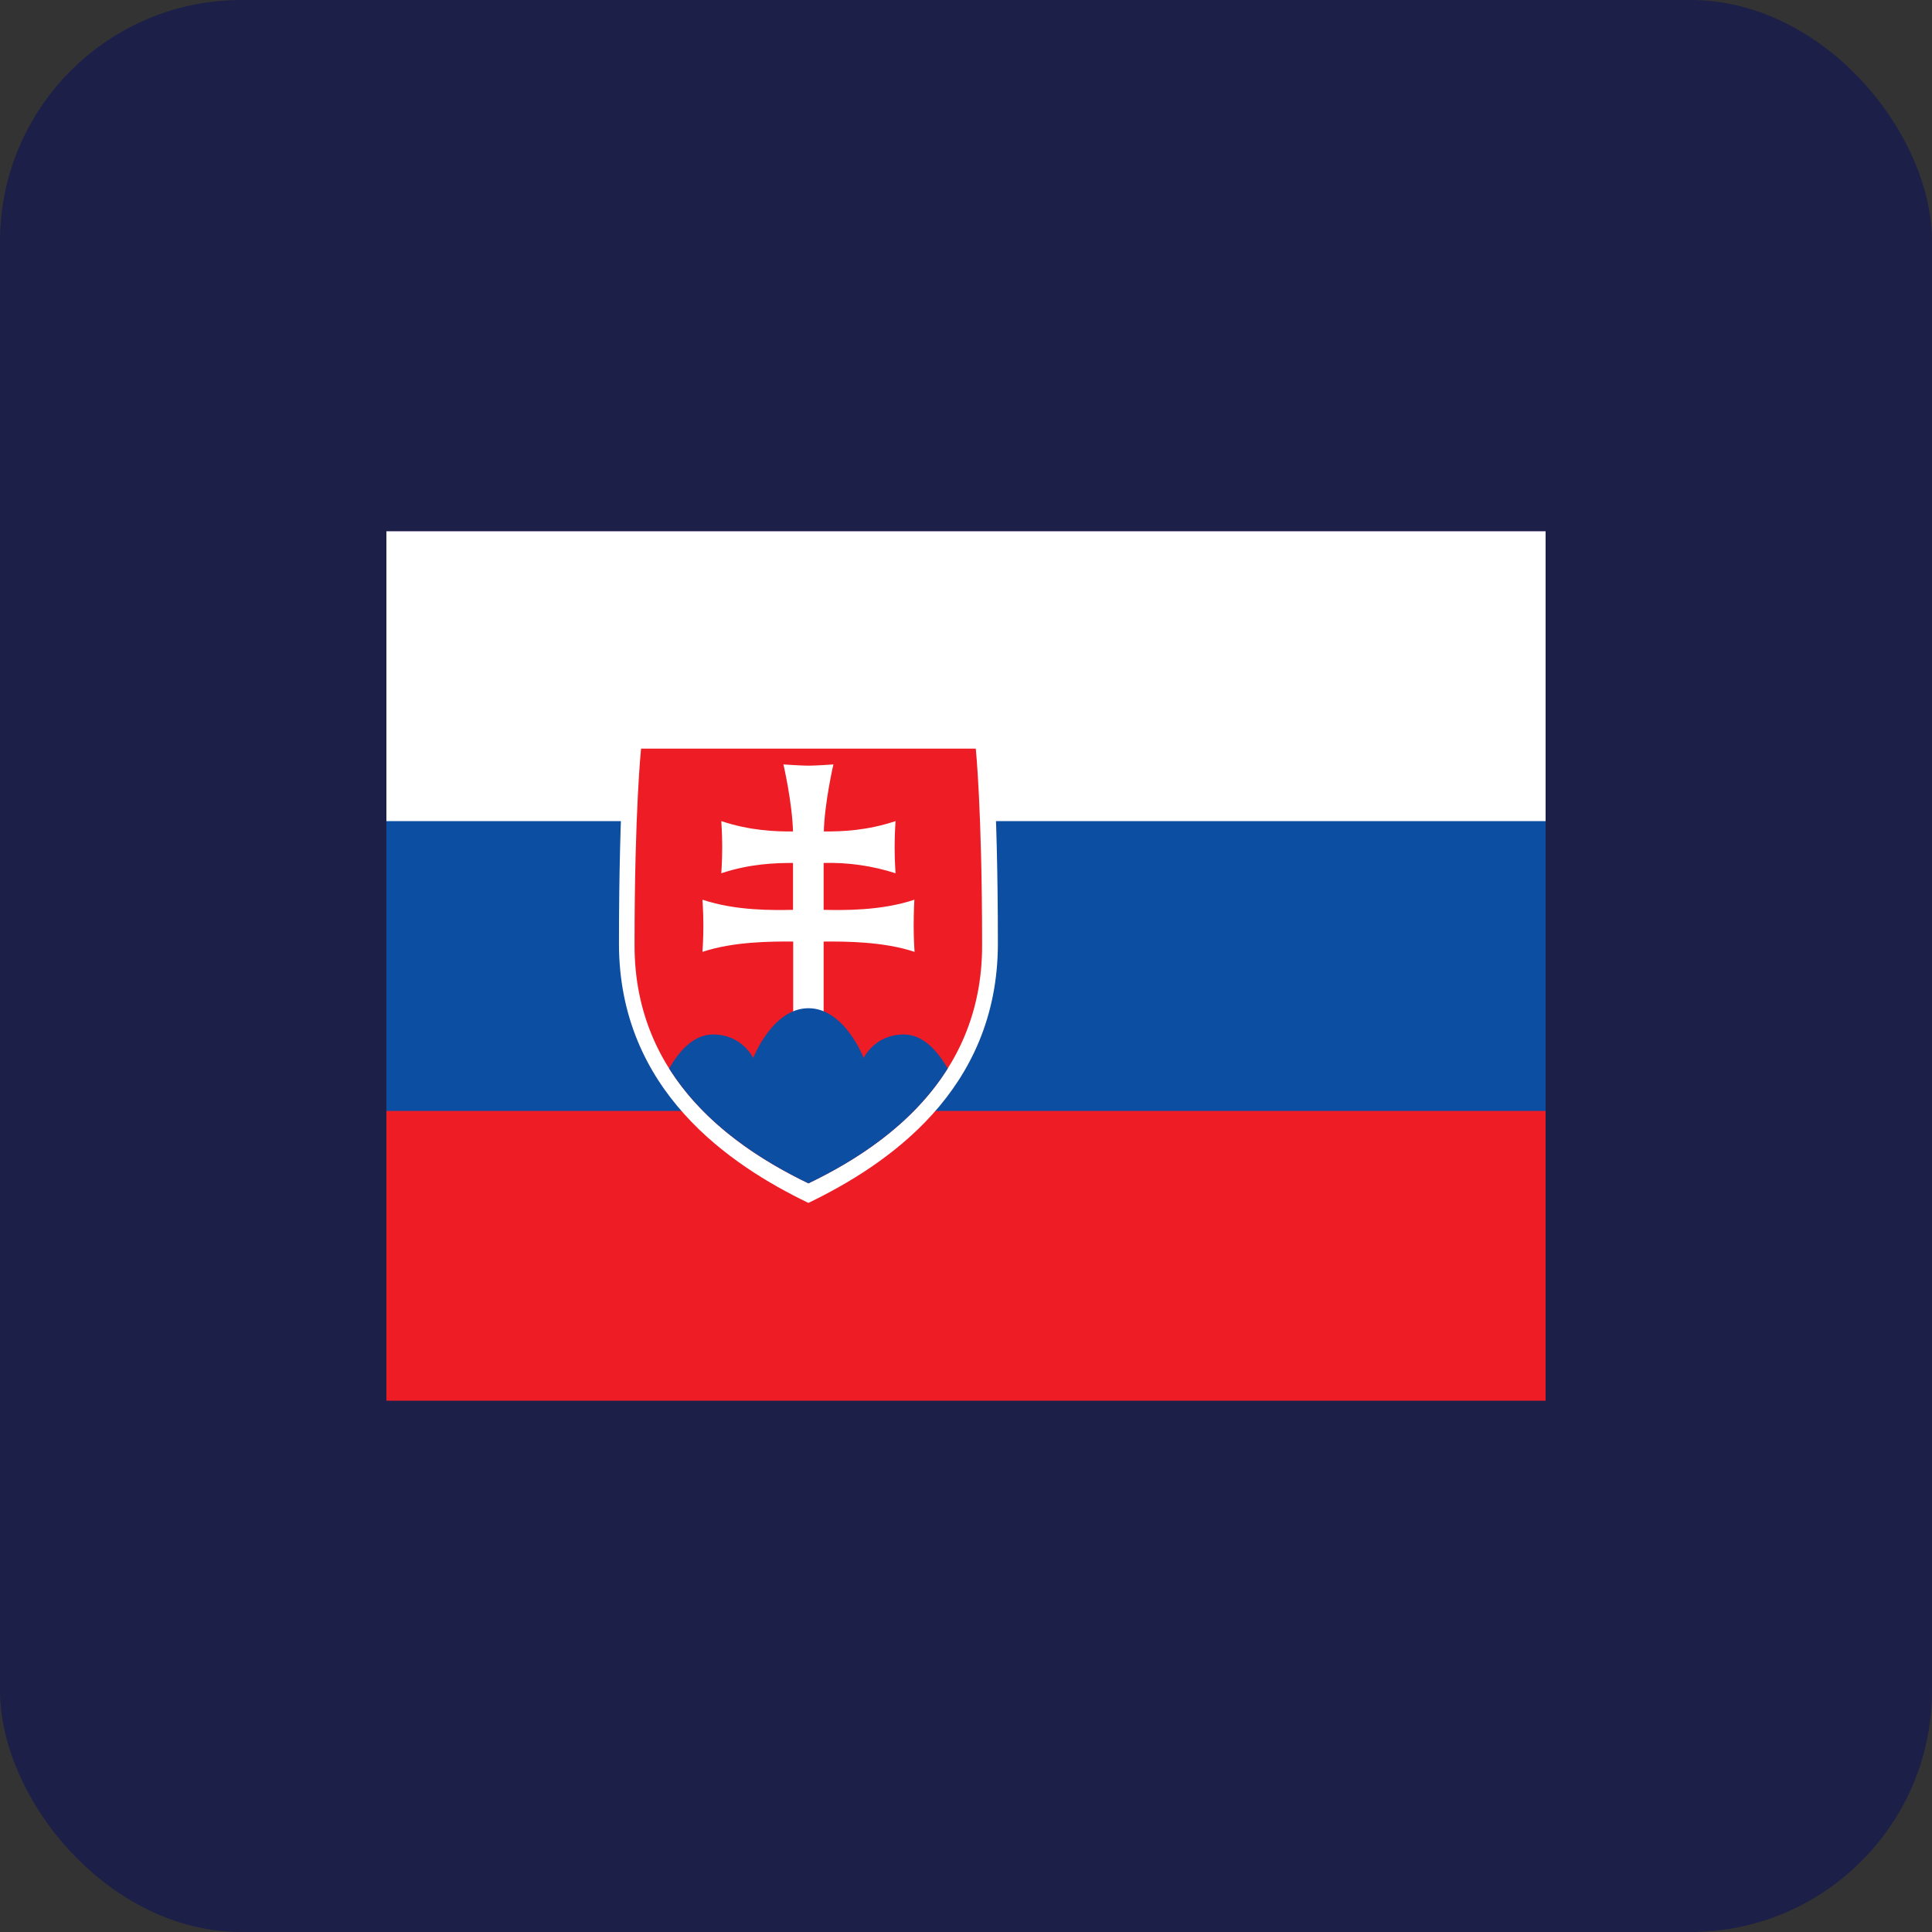 <?xml version="1.0" encoding="UTF-8"?>
<svg xmlns="http://www.w3.org/2000/svg" width="80" height="80" viewBox="0 0 80 80" fill="none">
  <rect x="0" y="0" width="80" height="80" fill="#333333" stroke="none"/>
  <rect width="80" height="80" rx="10" fill="#1C1F48"></rect>
  <g clip-path="url(#clip0_3_170)">
    <path d="M16 22H64V58H16V22Z" fill="#EE1C25"></path>
    <path d="M16 22H64V46H16V22Z" fill="#0B4EA2"></path>
    <path d="M16 22H64V34H16V22Z" fill="white"></path>
    <path d="M33.475 49.81C30.25 48.257 25.63 45.167 25.63 39.07C25.63 32.965 25.93 30.19 25.93 30.19H41.028C41.028 30.19 41.32 32.965 41.32 39.07C41.32 45.175 36.7 48.25 33.475 49.81Z" fill="white"></path>
    <path d="M33.475 49C30.512 47.575 26.275 44.74 26.275 39.145C26.275 33.55 26.545 31 26.545 31H40.405C40.405 31 40.667 33.55 40.667 39.145C40.675 44.748 36.438 47.575 33.475 49Z" fill="#EE1C25"></path>
    <path d="M34.105 37.675C34.907 37.69 36.475 37.72 37.862 37.255C37.862 37.255 37.833 37.758 37.833 38.335C37.833 38.913 37.87 39.415 37.87 39.415C36.595 38.988 35.013 38.98 34.105 38.988V42.078H32.845V38.988C31.945 38.98 30.363 38.988 29.087 39.415C29.087 39.415 29.125 38.913 29.125 38.335C29.125 37.75 29.087 37.255 29.087 37.255C30.475 37.72 32.042 37.69 32.837 37.675V35.733C32.11 35.733 31.06 35.763 29.867 36.16C29.867 36.16 29.905 35.665 29.905 35.08C29.905 34.503 29.867 34 29.867 34C31.06 34.398 32.11 34.435 32.837 34.428C32.8 33.198 32.44 31.653 32.44 31.653C32.44 31.653 33.182 31.705 33.475 31.705C33.775 31.705 34.51 31.653 34.51 31.653C34.51 31.653 34.15 33.198 34.112 34.428C34.84 34.435 35.89 34.398 37.083 34C37.083 34 37.045 34.503 37.045 35.08C37.045 35.665 37.083 36.16 37.083 36.16C36.121 35.85 35.114 35.706 34.105 35.733V37.683V37.675Z" fill="white"></path>
    <path d="M33.475 41.748C31.983 41.748 31.188 43.81 31.188 43.81C31.188 43.81 30.738 42.835 29.523 42.835C28.698 42.835 28.098 43.563 27.707 44.245C29.207 46.623 31.6 48.093 33.475 49C35.35 48.1 37.75 46.623 39.242 44.245C38.852 43.57 38.252 42.835 37.428 42.835C36.212 42.835 35.763 43.81 35.763 43.81C35.763 43.81 34.975 41.748 33.475 41.748Z" fill="#0B4EA2"></path>
  </g>
  <defs>
    <clipPath id="clip0_3_170">
      <rect width="48" height="36" fill="white" transform="translate(16 22)"></rect>
    </clipPath>
  </defs>
</svg>
